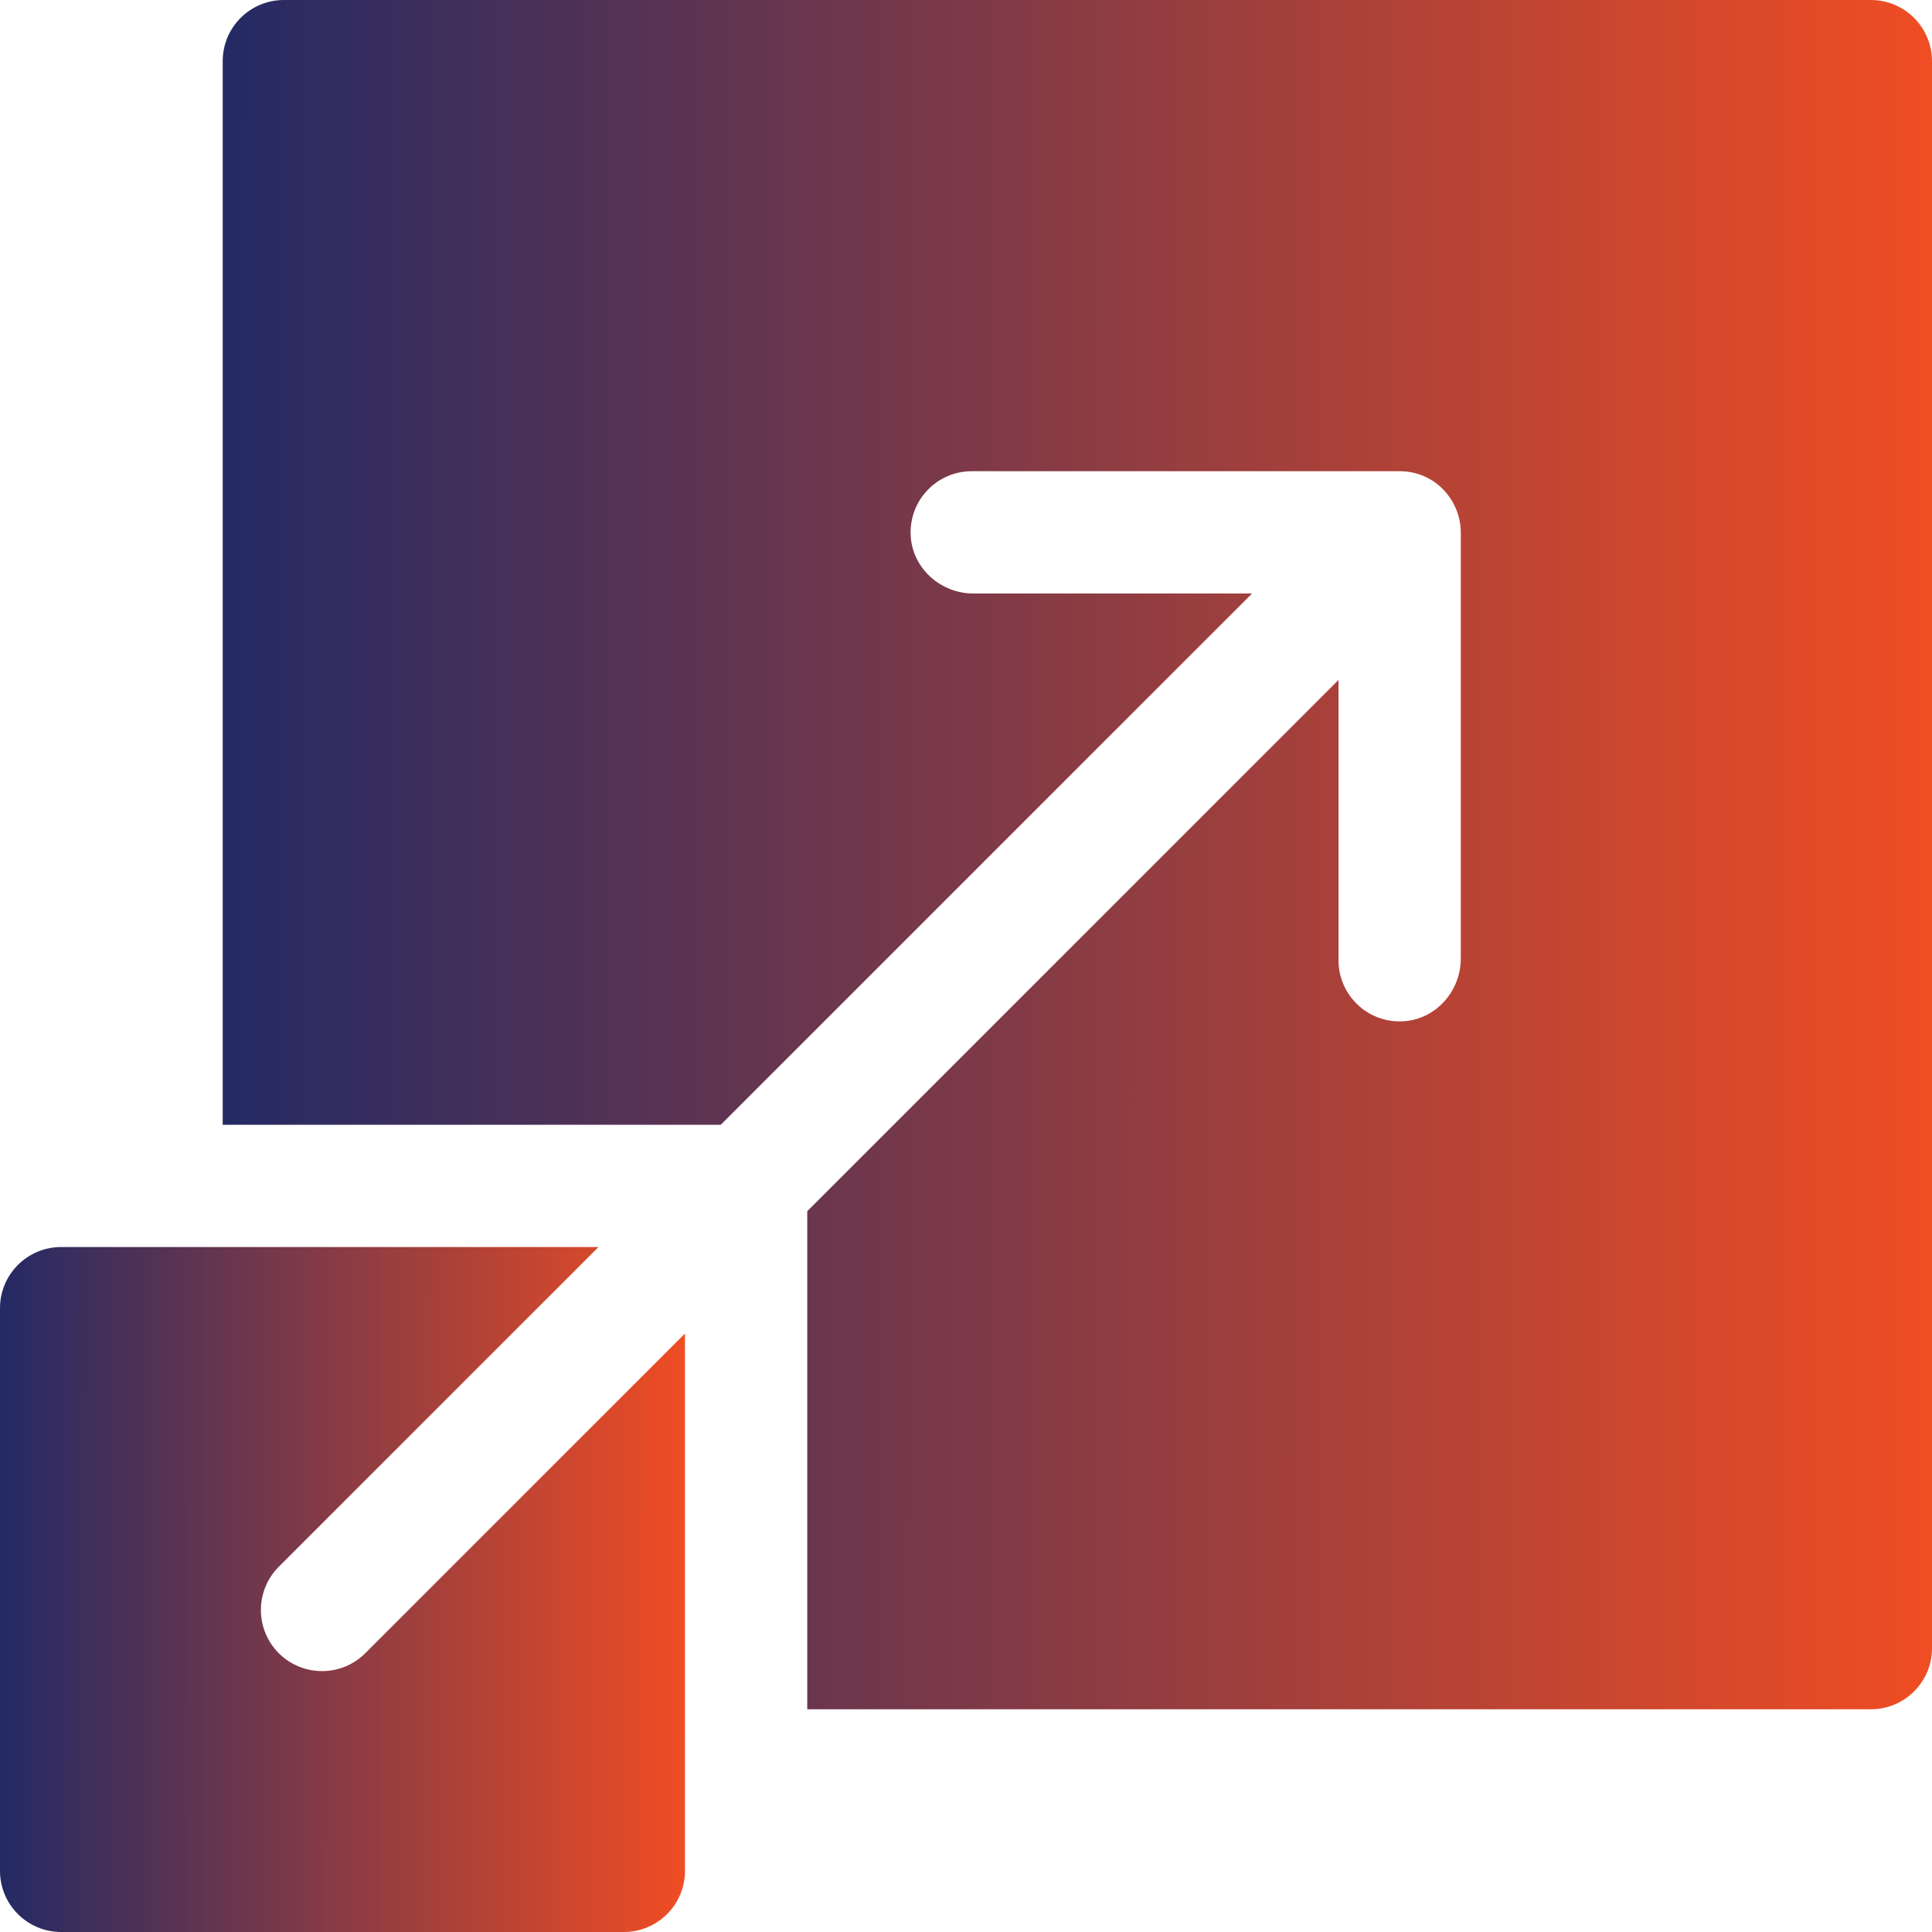 <?xml version="1.0" encoding="UTF-8"?>
<svg xmlns="http://www.w3.org/2000/svg" width="100" height="100" viewBox="0 0 100 100" fill="none">
  <g clip-path="url(#clip0_886_120)">
    <path d="M96.835 0H14.692C12.944 0 11.527 1.417 11.527 3.165V58.218H37.306C62.94 32.584 57.465 38.059 64.806 30.72H50.386C48.681 30.72 47.215 29.408 47.136 27.706C47.053 25.888 48.498 24.39 50.297 24.39H72.445C74.312 24.39 75.61 25.933 75.61 27.555V49.613C75.61 51.317 74.302 52.782 72.601 52.864C70.783 52.95 69.281 51.503 69.281 49.703V35.194C61.942 42.535 67.418 37.059 41.783 62.694V88.473H96.835C98.583 88.473 100 87.056 100 85.308V3.165C100 1.417 98.583 0 96.835 0Z" fill="url(#paint0_linear_886_120)"></path>
    <path d="M14.43 85.57C13.196 84.334 13.196 82.329 14.43 81.093L30.977 64.546H3.165C1.417 64.546 0 65.963 0 67.711V96.835C0 98.583 1.417 100 3.165 100H32.289C34.037 100 35.454 98.583 35.454 96.835V69.023L18.907 85.57C17.673 86.804 15.666 86.805 14.43 85.57V85.57Z" fill="url(#paint1_linear_886_120)"></path>
  </g>
  <defs>
    <linearGradient id="paint0_linear_886_120" x1="11.527" y1="44.236" x2="100" y2="44.27" gradientUnits="userSpaceOnUse">
      <stop stop-color="#242A64"></stop>
      <stop offset="1" stop-color="#F04D23"></stop>
    </linearGradient>
    <linearGradient id="paint1_linear_886_120" x1="-3.15038e-08" y1="82.273" x2="35.454" y2="82.287" gradientUnits="userSpaceOnUse">
      <stop stop-color="#242A64"></stop>
      <stop offset="1" stop-color="#F04D23"></stop>
    </linearGradient>
    <clipPath id="clip0_886_120">
      <rect width="100" height="100" fill="white"></rect>
    </clipPath>
  </defs>
</svg>
